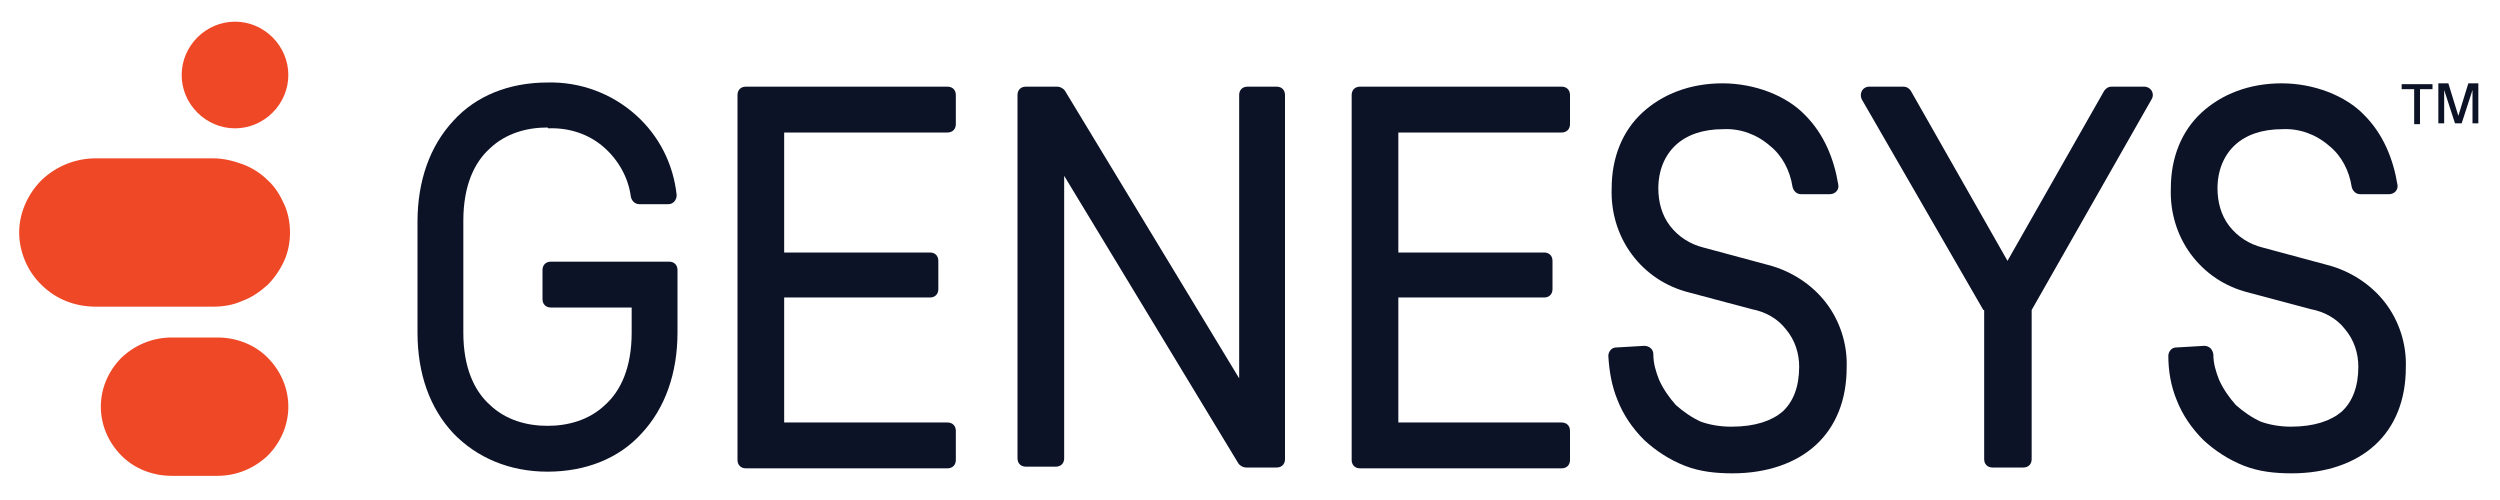 <?xml version="1.0" encoding="UTF-8"?>
<svg id="_レイヤー_1" data-name="レイヤー_1" xmlns="http://www.w3.org/2000/svg" version="1.1" viewBox="0 0 300 60">
  <!-- Generator: Adobe Illustrator 29.0.1, SVG Export Plug-In . SVG Version: 2.1.0 Build 192)  -->
  <defs>
    <style>
      .st0 {
        fill: #ef4826;
      }

      .st1, .st2 {
        fill: #0d1327;
      }

      .st2 {
        fill-rule: evenodd;
      }
    </style>
  </defs>
  <path class="st2" d="M88.5,55.1V11.4c0-.6.4-1,1-1h24.2c.6,0,1,.4,1,1v3.5c0,.6-.4,1-1,1h-19.6v14.4h17.5c.6,0,1,.4,1,1v3.4c0,.6-.4,1-1,1h-17.5v15h19.6c.6,0,1,.4,1,1v3.5c0,.6-.4,1-1,1h-24.2c-.6,0-1-.4-1-1Z"/>
  <path class="st1" d="M294.6,14.8l-1.3-4v4h-.7v-4.8h1.2l1.2,3.9,1.2-3.9h1.2v4.8h-.7v-4l-1.3,4h-.7Z"/>
  <path class="st1" d="M289.7,10.7h-1.5v-.6h3.7v.6h-1.5v4.2h-.7v-4.2Z"/>
  <path class="st2" d="M274.9,51.2h0c2.8,0,4.8-.7,6.1-1.8,1.3-1.2,2-3,2-5.4h0c0-1.6-.5-3.2-1.6-4.5-1-1.3-2.5-2.1-4.1-2.4h0s-7.5-2-7.5-2c-2.8-.7-5.2-2.3-6.9-4.6-1.7-2.3-2.5-5.1-2.4-7.9,0-3.7,1.3-6.9,3.7-9.1,2.4-2.2,5.7-3.5,9.6-3.5s7.7,1.5,9.9,3.8c2.3,2.3,3.5,5.3,4,8.4.1.6-.4,1.1-1,1.1h-3.5c-.5,0-.9-.4-1-.9-.3-1.9-1.2-3.7-2.7-4.9-1.6-1.4-3.6-2.1-5.6-2h0s0,0,0,0c-2.5,0-4.4.7-5.7,1.9-1.3,1.2-2.1,3-2.1,5.2h0s0,0,0,0c0,1.6.4,3.2,1.4,4.5,1,1.3,2.4,2.2,4,2.6h0s7.8,2.1,7.8,2.1c2.7.7,5.2,2.3,6.9,4.5,1.7,2.2,2.6,5,2.5,7.8,0,3.9-1.3,7.1-3.7,9.3-2.4,2.2-5.9,3.4-10,3.4-2,0-3.9-.2-5.7-.9-1.8-.7-3.5-1.8-4.9-3.1-1.4-1.4-2.5-3-3.2-4.8-.7-1.7-1-3.5-1-5.3,0-.5.4-1,.9-1l3.4-.2c.6,0,1,.4,1.1,1,0,1.1.3,2.1.7,3.1.5,1.1,1.2,2.1,2,3,.9.8,1.9,1.5,3,2,1.1.4,2.4.6,3.6.6h0Z"/>
  <path class="st2" d="M238.1,37.2v17.9c0,.6.4,1,1,1h3.7c.6,0,1-.4,1-1v-17.9l14.4-25.3c.4-.7-.1-1.5-.9-1.5h-3.9c-.4,0-.7.2-.9.5l-11.6,20.4-11.6-20.4c-.2-.3-.5-.5-.9-.5h-4.1c-.8,0-1.2.8-.9,1.5l14.6,25.3Z"/>
  <path class="st2" d="M207.8,51.2h0c2.8,0,4.8-.7,6.1-1.8,1.3-1.2,2-3,2-5.4h0c0-1.6-.5-3.2-1.6-4.5-1-1.3-2.5-2.1-4.1-2.4h0s-7.5-2-7.5-2c-2.8-.7-5.2-2.3-6.9-4.6-1.7-2.3-2.5-5.1-2.4-7.9,0-3.7,1.3-6.9,3.7-9.1,2.4-2.2,5.7-3.5,9.6-3.5s7.7,1.5,9.9,3.8c2.3,2.3,3.5,5.3,4,8.4.1.6-.4,1.1-1,1.1h-3.5c-.5,0-.9-.4-1-.9-.3-1.9-1.2-3.7-2.7-4.9-1.6-1.4-3.6-2.1-5.6-2h0s0,0,0,0c-2.5,0-4.4.7-5.7,1.9-1.3,1.2-2.1,3-2.1,5.2h0s0,0,0,0c0,1.6.4,3.2,1.4,4.5,1,1.3,2.4,2.2,4,2.6h0s7.8,2.1,7.8,2.1c2.7.7,5.2,2.3,6.9,4.5,1.7,2.2,2.6,5,2.5,7.8,0,3.9-1.3,7.1-3.7,9.3-2.4,2.2-5.9,3.4-10,3.4-2,0-3.9-.2-5.7-.9-1.8-.7-3.5-1.8-4.9-3.1-1.4-1.4-2.5-3-3.2-4.8-.7-1.7-1-3.5-1.1-5.3,0-.5.4-1,.9-1l3.4-.2c.6,0,1.1.4,1.1,1,0,1.1.3,2.1.7,3.1.5,1.1,1.2,2.1,2,3,.9.8,1.9,1.5,3,2,1.1.4,2.4.6,3.6.6h0Z"/>
  <path class="st2" d="M162.2,55.1V11.4c0-.6.4-1,1-1h24.2c.6,0,1,.4,1,1v3.5c0,.6-.4,1-1,1h-19.6v14.4h17.5c.6,0,1,.4,1,1v3.4c0,.6-.4,1-1,1h-17.5v15h19.6c.6,0,1,.4,1,1v3.5c0,.6-.4,1-1,1h-24.2c-.6,0-1-.4-1-1Z"/>
  <path class="st2" d="M154.2,11.4v43.7c0,.6-.4,1-1,1h-3.7c-.3,0-.7-.2-.9-.5l-20.9-34.5v33.9c0,.6-.4,1-1,1h-3.6c-.6,0-1-.4-1-1V11.4c0-.6.4-1,1-1h3.8c.3,0,.7.2.9.5l20.9,34.5V11.4c0-.6.4-1,1-1h3.5c.6,0,1,.4,1,1Z"/>
  <path class="st2" d="M65.7,15.3h0c-2.5,0-5,.7-6.9,2.5-1.9,1.7-3.2,4.5-3.2,8.7v13.4c0,4.2,1.3,7,3.2,8.7,1.9,1.8,4.4,2.5,6.9,2.5s5-.7,6.9-2.5c1.9-1.7,3.2-4.5,3.2-8.7v-3h-9.7c-.6,0-1-.4-1-1v-3.5c0-.6.4-1,1-1h14.2c.6,0,1,.4,1,1v7.5c0,4.9-1.5,9.1-4.3,12.1-2.7,3-6.7,4.6-11.3,4.6s-8.5-1.7-11.3-4.6c-2.8-3-4.3-7.1-4.3-12.1v-13.3c0-4.9,1.5-9.1,4.3-12.1,2.7-3,6.7-4.6,11.3-4.6,3.9-.1,7.7,1.3,10.6,3.9,2.8,2.5,4.5,5.9,4.9,9.6,0,.6-.4,1.1-1,1.1h-3.5c-.5,0-.9-.4-1-.9-.3-2.3-1.5-4.4-3.2-5.9-1.8-1.6-4.2-2.4-6.7-2.3h0Z"/>
  <path class="st0" d="M26.1,40.5h-5.5c-2.3,0-4.4.9-6,2.4-1.6,1.6-2.5,3.7-2.5,5.9s.9,4.3,2.5,5.9c1.6,1.6,3.8,2.4,6,2.4h5.5c2.3,0,4.4-.9,6-2.4,1.6-1.6,2.5-3.7,2.5-5.9s-.9-4.3-2.5-5.9c-1.6-1.6-3.8-2.4-6-2.4Z"/>
  <path class="st0" d="M25.6,19h-14.1c-2.4,0-4.7.9-6.5,2.6-1.7,1.7-2.7,4-2.7,6.3s1,4.7,2.7,6.3c1.7,1.7,4,2.6,6.5,2.6h14.1c1.2,0,2.4-.2,3.5-.7,1.1-.4,2.1-1.1,3-1.9.8-.8,1.5-1.8,2-2.9.5-1.1.7-2.3.7-3.4s-.2-2.3-.7-3.4c-.5-1.1-1.1-2.1-2-2.9-.8-.8-1.9-1.5-3-1.9-1.1-.4-2.3-.7-3.5-.7Z"/>
  <path class="st0" d="M21.8,9c0-3.5,2.9-6.4,6.4-6.4h0c3.5,0,6.4,2.9,6.4,6.4h0c0,3.5-2.9,6.4-6.4,6.4h0c-3.5,0-6.4-2.9-6.4-6.4h0Z"/>
</svg>